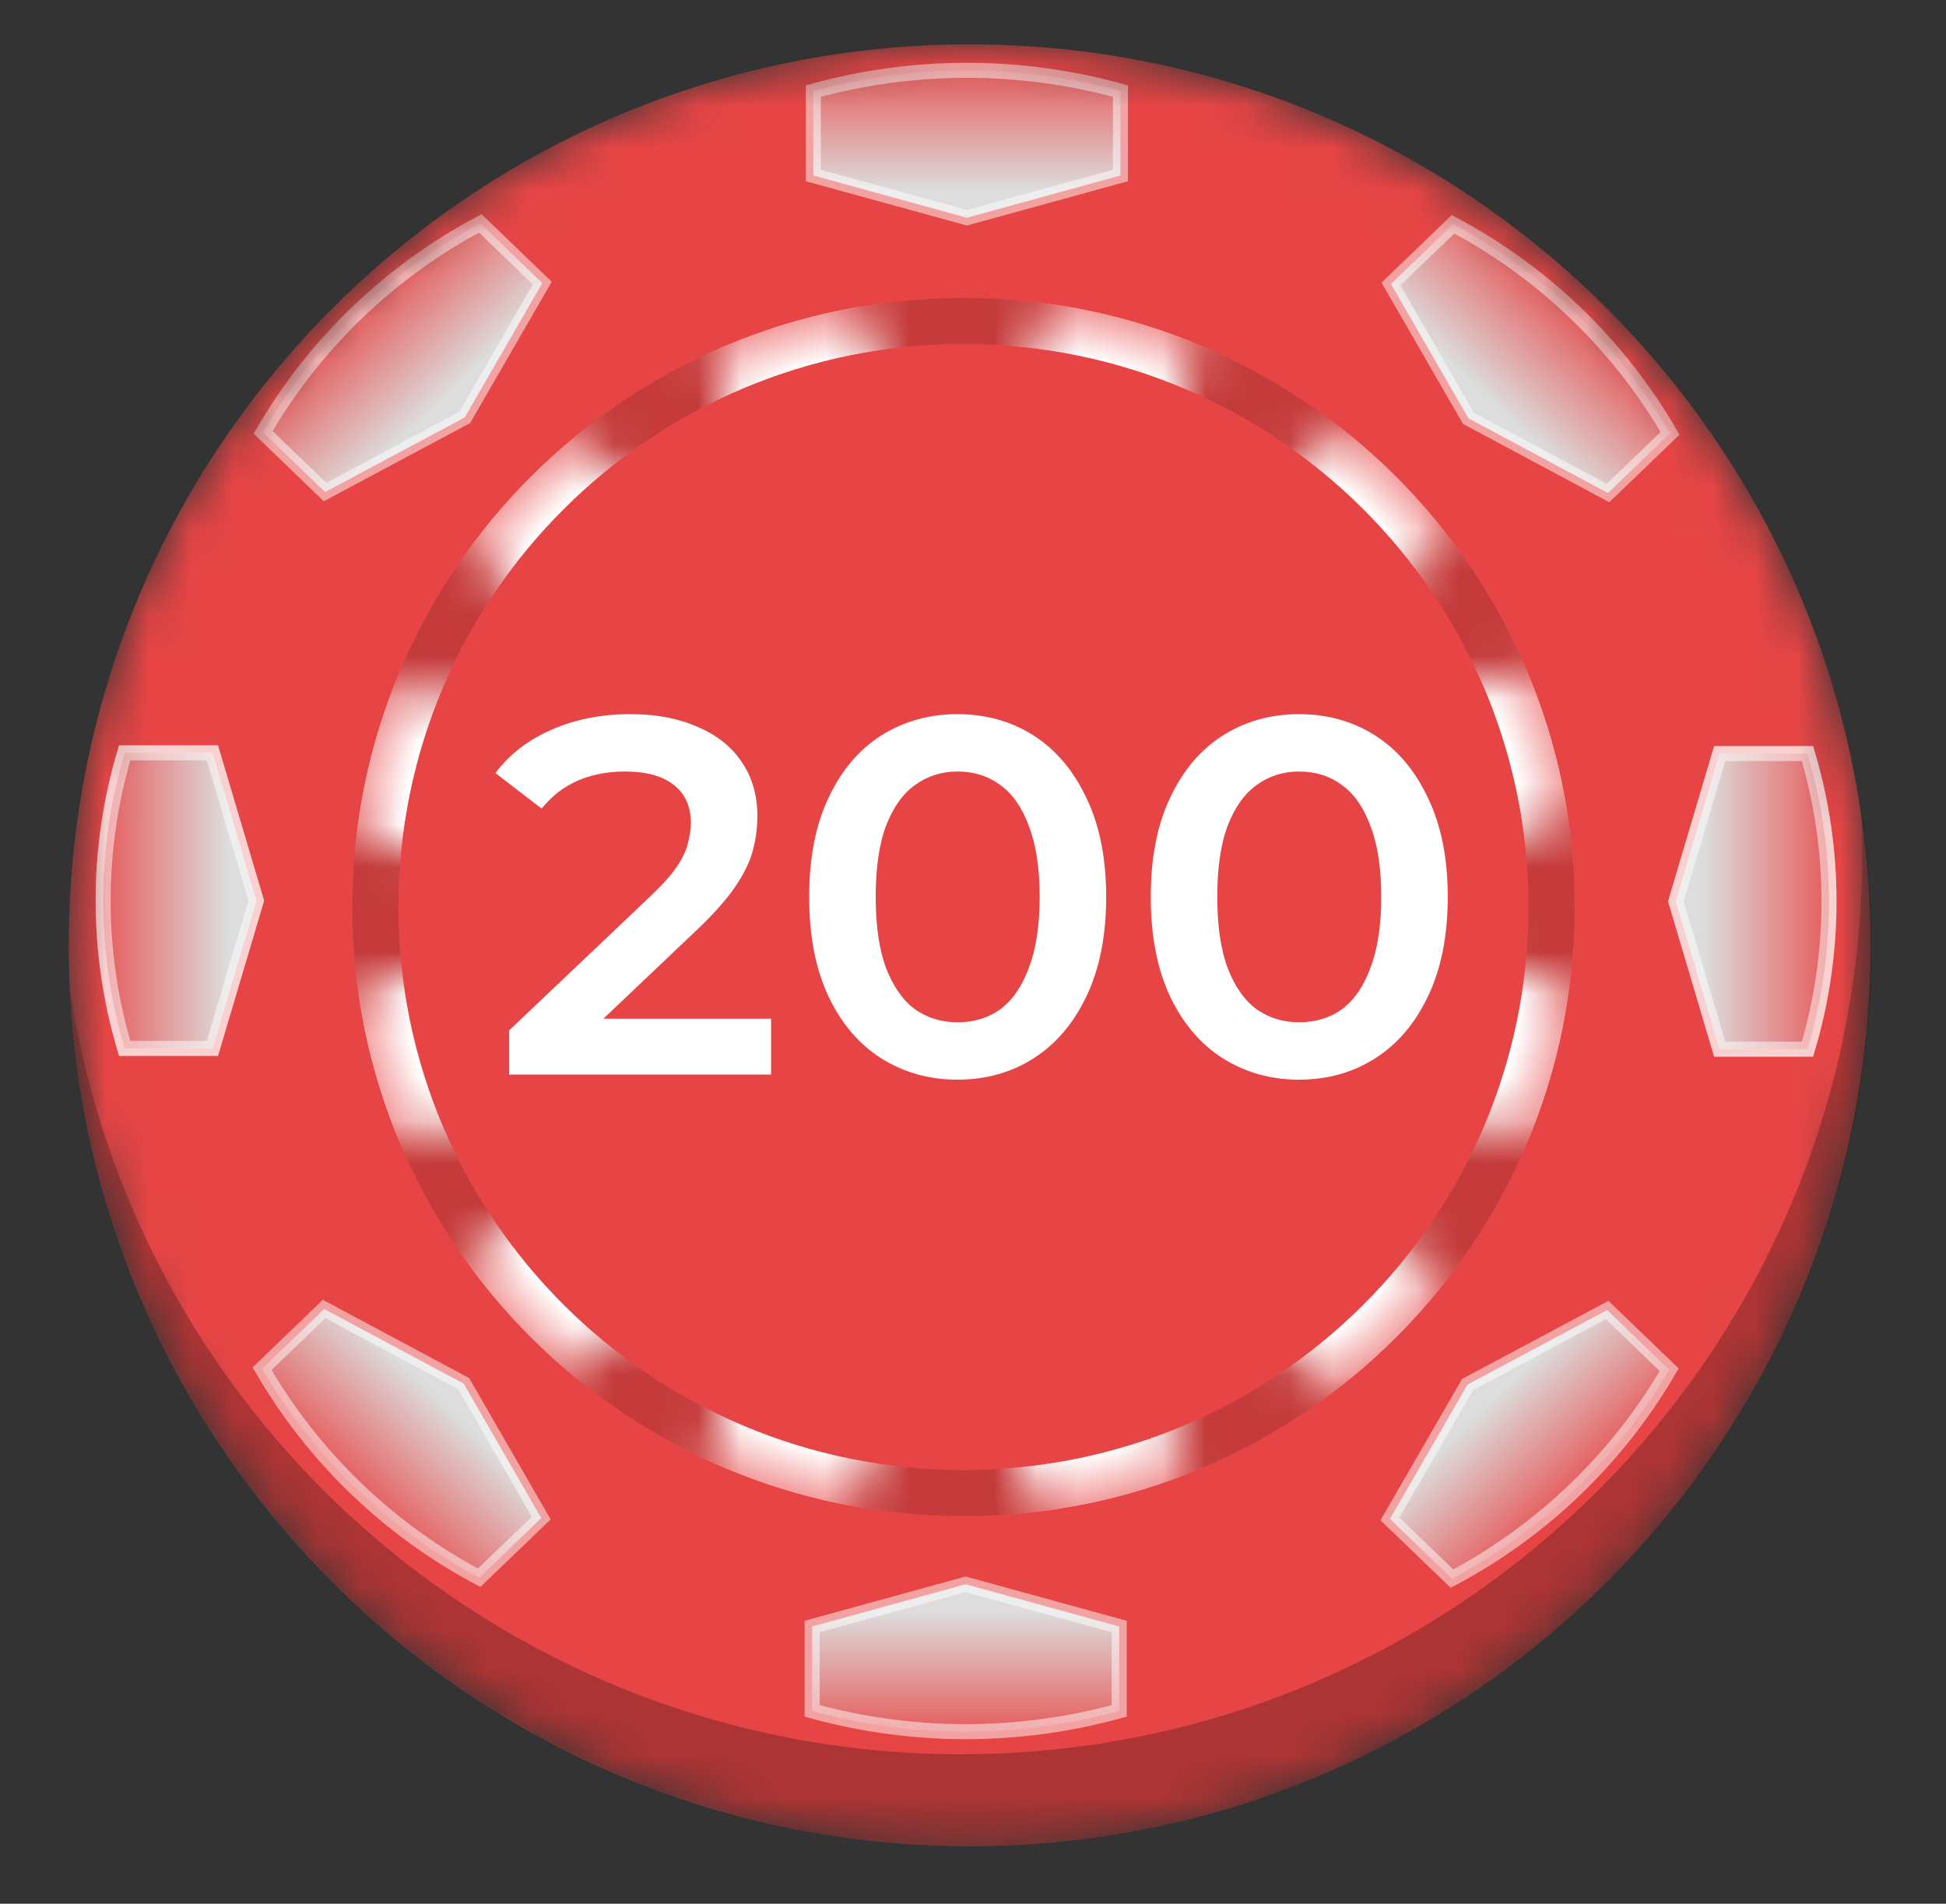 <svg width="46" height="45" viewBox="0 0 46 45" fill="none" xmlns="http://www.w3.org/2000/svg">
<rect x="0" y="0" width="46" height="45" fill="#333333" stroke="none"/>
<mask id="mask0_29_207" style="mask-type:luminance" maskUnits="userSpaceOnUse" x="1" y="1" width="44" height="43">
<path d="M22.919 1.048H22.918C11.157 1.048 1.624 10.582 1.624 22.343V22.344C1.624 34.104 11.157 43.638 22.918 43.638H22.919C34.68 43.638 44.214 34.104 44.214 22.344V22.343C44.214 10.582 34.68 1.048 22.919 1.048Z" fill="white"/>
</mask>
<g mask="url(#mask0_29_207)">
<path d="M22.921 43.638C34.681 43.638 44.216 34.104 44.216 22.343C44.216 10.582 34.681 1.049 22.921 1.049C11.16 1.048 1.625 10.582 1.625 22.343C1.625 34.104 11.16 43.638 22.921 43.638Z" fill="#E74545"/>
<path d="M43.995 19.085C44.011 19.434 44.02 19.786 44.02 20.141C44.03 31.91 34.498 41.457 22.73 41.467C12.207 41.474 3.254 33.801 1.652 23.402C2.248 35.155 12.26 44.199 24.013 43.604C35.766 43.007 44.81 32.995 44.215 21.243C44.178 20.52 44.105 19.8 43.995 19.085Z" fill="black" fill-opacity="0.25"/>
<path d="M19.226 4.148V2.153C21.602 1.499 24.109 1.499 26.485 2.153V4.148L22.856 5.147L19.226 4.148Z" fill="url(#paint0_linear_29_207)" stroke="white" stroke-opacity="0.5" stroke-width="0.355"/>
<path d="M26.456 38.447V40.442C24.081 41.096 21.573 41.096 19.198 40.442V38.447L22.826 37.449L26.456 38.447Z" fill="url(#paint1_linear_29_207)" stroke="white" stroke-opacity="0.5" stroke-width="0.355"/>
<path d="M40.652 17.813H42.726C43.404 20.093 43.404 22.52 42.726 24.8H40.652L39.615 21.306L40.652 17.813Z" fill="url(#paint2_linear_29_207)" stroke="white" stroke-opacity="0.5" stroke-width="0.355"/>
<path d="M5.021 24.782H2.947C2.269 22.503 2.269 20.075 2.947 17.796H5.021L6.058 21.29L5.021 24.782Z" fill="url(#paint3_linear_29_207)" stroke="white" stroke-opacity="0.5" stroke-width="0.355"/>
<path d="M40.652 17.813H42.726C43.404 20.093 43.404 22.52 42.726 24.8H40.652L39.615 21.306L40.652 17.813Z" fill="url(#paint4_linear_29_207)" stroke="white" stroke-opacity="0.5" stroke-width="0.355"/>
<path d="M5.021 24.782H2.947C2.269 22.503 2.269 20.075 2.947 17.796H5.021L6.058 21.29L5.021 24.782Z" fill="url(#paint5_linear_29_207)" stroke="white" stroke-opacity="0.5" stroke-width="0.355"/>
<path d="M37.99 30.966L39.456 32.378C38.239 34.47 36.461 36.181 34.322 37.315L32.856 35.904L34.69 32.728L37.99 30.966Z" fill="url(#paint6_linear_29_207)" stroke="white" stroke-opacity="0.5" stroke-width="0.355"/>
<path d="M7.684 11.631L6.219 10.219C7.436 8.126 9.215 6.415 11.353 5.28L12.818 6.692L10.985 9.867L7.684 11.631Z" fill="url(#paint7_linear_29_207)" stroke="white" stroke-opacity="0.5" stroke-width="0.355"/>
<path d="M32.88 6.712L34.347 5.301C36.485 6.438 38.262 8.149 39.477 10.243L38.01 11.654L34.712 9.888L32.88 6.712Z" fill="url(#paint8_linear_29_207)" stroke="white" stroke-opacity="0.5" stroke-width="0.355"/>
<path d="M12.793 35.884L11.326 37.294C9.188 36.158 7.411 34.447 6.195 32.353L7.662 30.942L10.961 32.707L12.793 35.884Z" fill="url(#paint9_linear_29_207)" stroke="white" stroke-opacity="0.5" stroke-width="0.355"/>
</g>
<path d="M36.676 21.44C36.676 29.09 30.454 35.293 22.774 35.293C15.096 35.293 8.872 29.089 8.872 21.439C8.872 13.79 15.096 7.586 22.774 7.586C30.453 7.586 36.677 13.79 36.677 21.44H36.676Z" stroke="black" stroke-opacity="0.15" stroke-width="1.087"/>
<mask id="mask1_29_207" style="mask-type:alpha" maskUnits="userSpaceOnUse" x="2" y="1" width="41" height="41">
<path d="M15.264 2.725L18.818 1.744L29.514 40.208L25.959 41.189L15.264 2.725Z" fill="white"/>
<path d="M41.151 14.392L42.123 17.949L3.63 28.54L2.658 24.982L41.151 14.392Z" fill="white"/>
<path d="M42.185 24.649L41.261 28.221L2.594 18.283L3.517 14.712L42.185 24.649Z" fill="white"/>
<path d="M18.611 41.105L15.075 40.057L26.356 1.76L29.892 2.809L18.611 41.105Z" fill="white"/>
<path d="M9.259 36.618L6.71 33.954L35.519 6.314L38.068 8.98L9.259 36.618Z" fill="white"/>
<path d="M37.938 34.124L35.353 36.753L6.838 8.809L9.423 6.179L37.938 34.124Z" fill="white"/>
</mask>
<g mask="url(#mask1_29_207)">
<path d="M36.676 21.44C36.676 29.09 30.454 35.293 22.775 35.293C15.096 35.293 8.873 29.089 8.873 21.439C8.873 13.79 15.096 7.586 22.775 7.586C30.453 7.586 36.677 13.79 36.677 21.44H36.676Z" stroke="#F9CDCD" stroke-width="1.087"/>
<path d="M36.676 21.44C36.676 29.09 30.454 35.293 22.775 35.293C15.096 35.293 8.873 29.089 8.873 21.439C8.873 13.79 15.096 7.586 22.775 7.586C30.453 7.586 36.677 13.79 36.677 21.44H36.676Z" stroke="url(#paint10_radial_29_207)" stroke-width="1.087"/>
</g>
<path d="M12.035 25.401V24.357L15.371 21.189C15.651 20.925 15.859 20.693 15.995 20.493C16.131 20.293 16.219 20.109 16.259 19.941C16.307 19.765 16.331 19.601 16.331 19.449C16.331 19.065 16.199 18.769 15.935 18.561C15.671 18.345 15.283 18.237 14.771 18.237C14.363 18.237 13.991 18.309 13.655 18.453C13.327 18.597 13.043 18.817 12.803 19.113L11.711 18.273C12.039 17.833 12.479 17.493 13.031 17.253C13.591 17.005 14.215 16.881 14.903 16.881C15.511 16.881 16.039 16.981 16.487 17.181C16.943 17.373 17.291 17.649 17.531 18.009C17.779 18.369 17.903 18.797 17.903 19.293C17.903 19.565 17.867 19.837 17.795 20.109C17.723 20.373 17.587 20.653 17.387 20.949C17.187 21.245 16.895 21.577 16.511 21.945L13.643 24.669L13.319 24.081H18.227V25.401H12.035ZM22.631 25.521C21.968 25.521 21.367 25.353 20.831 25.017C20.303 24.681 19.887 24.193 19.584 23.553C19.279 22.905 19.128 22.121 19.128 21.201C19.128 20.281 19.279 19.501 19.584 18.861C19.887 18.213 20.303 17.721 20.831 17.385C21.367 17.049 21.968 16.881 22.631 16.881C23.303 16.881 23.904 17.049 24.431 17.385C24.959 17.721 25.375 18.213 25.68 18.861C25.991 19.501 26.148 20.281 26.148 21.201C26.148 22.121 25.991 22.905 25.68 23.553C25.375 24.193 24.959 24.681 24.431 25.017C23.904 25.353 23.303 25.521 22.631 25.521ZM22.631 24.165C23.023 24.165 23.363 24.061 23.651 23.853C23.939 23.637 24.163 23.309 24.323 22.869C24.491 22.429 24.576 21.873 24.576 21.201C24.576 20.521 24.491 19.965 24.323 19.533C24.163 19.093 23.939 18.769 23.651 18.561C23.363 18.345 23.023 18.237 22.631 18.237C22.256 18.237 21.919 18.345 21.623 18.561C21.335 18.769 21.108 19.093 20.939 19.533C20.779 19.965 20.7 20.521 20.7 21.201C20.7 21.873 20.779 22.429 20.939 22.869C21.108 23.309 21.335 23.637 21.623 23.853C21.919 24.061 22.256 24.165 22.631 24.165ZM30.706 25.521C30.042 25.521 29.442 25.353 28.906 25.017C28.378 24.681 27.962 24.193 27.658 23.553C27.354 22.905 27.202 22.121 27.202 21.201C27.202 20.281 27.354 19.501 27.658 18.861C27.962 18.213 28.378 17.721 28.906 17.385C29.442 17.049 30.042 16.881 30.706 16.881C31.378 16.881 31.978 17.049 32.506 17.385C33.034 17.721 33.45 18.213 33.754 18.861C34.066 19.501 34.222 20.281 34.222 21.201C34.222 22.121 34.066 22.905 33.754 23.553C33.45 24.193 33.034 24.681 32.506 25.017C31.978 25.353 31.378 25.521 30.706 25.521ZM30.706 24.165C31.098 24.165 31.438 24.061 31.726 23.853C32.014 23.637 32.238 23.309 32.398 22.869C32.566 22.429 32.65 21.873 32.65 21.201C32.65 20.521 32.566 19.965 32.398 19.533C32.238 19.093 32.014 18.769 31.726 18.561C31.438 18.345 31.098 18.237 30.706 18.237C30.33 18.237 29.994 18.345 29.698 18.561C29.41 18.769 29.182 19.093 29.014 19.533C28.854 19.965 28.774 20.521 28.774 21.201C28.774 21.873 28.854 22.429 29.014 22.869C29.182 23.309 29.41 23.637 29.698 23.853C29.994 24.061 30.33 24.165 30.706 24.165Z" fill="white"/>
<defs>
<linearGradient id="paint0_linear_29_207" x1="22.856" y1="1.155" x2="22.856" y2="5.147" gradientUnits="userSpaceOnUse">
<stop stop-color="#E74646"/>
<stop offset="0.84" stop-color="#DDDDDD"/>
</linearGradient>
<linearGradient id="paint1_linear_29_207" x1="22.826" y1="41.441" x2="22.826" y2="37.449" gradientUnits="userSpaceOnUse">
<stop stop-color="#E74646"/>
<stop offset="0.84" stop-color="#DDDDDD"/>
</linearGradient>
<linearGradient id="paint2_linear_29_207" x1="43.763" y1="21.306" x2="39.615" y2="21.306" gradientUnits="userSpaceOnUse">
<stop stop-color="#E74646"/>
<stop offset="0.84" stop-color="#DDDDDD"/>
</linearGradient>
<linearGradient id="paint3_linear_29_207" x1="1.91" y1="21.29" x2="6.058" y2="21.29" gradientUnits="userSpaceOnUse">
<stop stop-color="#E74646"/>
<stop offset="0.84" stop-color="#DDDDDD"/>
</linearGradient>
<linearGradient id="paint4_linear_29_207" x1="43.763" y1="21.306" x2="39.615" y2="21.306" gradientUnits="userSpaceOnUse">
<stop stop-color="#E74646"/>
<stop offset="0.84" stop-color="#DDDDDD"/>
</linearGradient>
<linearGradient id="paint5_linear_29_207" x1="1.91" y1="21.29" x2="6.058" y2="21.29" gradientUnits="userSpaceOnUse">
<stop stop-color="#E74646"/>
<stop offset="0.84" stop-color="#DDDDDD"/>
</linearGradient>
<linearGradient id="paint6_linear_29_207" x1="37.622" y1="35.553" x2="34.802" y2="32.621" gradientUnits="userSpaceOnUse">
<stop stop-color="#E74646"/>
<stop offset="0.84" stop-color="#DDDDDD"/>
</linearGradient>
<linearGradient id="paint7_linear_29_207" x1="8.053" y1="7.043" x2="10.872" y2="9.975" gradientUnits="userSpaceOnUse">
<stop stop-color="#E74646"/>
<stop offset="0.84" stop-color="#DDDDDD"/>
</linearGradient>
<linearGradient id="paint8_linear_29_207" x1="37.646" y1="7.067" x2="34.823" y2="9.997" gradientUnits="userSpaceOnUse">
<stop stop-color="#E74646"/>
<stop offset="0.84" stop-color="#DDDDDD"/>
</linearGradient>
<linearGradient id="paint9_linear_29_207" x1="8.027" y1="35.529" x2="10.85" y2="32.599" gradientUnits="userSpaceOnUse">
<stop stop-color="#E74646"/>
<stop offset="0.84" stop-color="#DDDDDD"/>
</linearGradient>
<radialGradient id="paint10_radial_29_207" cx="0" cy="0" r="1" gradientUnits="userSpaceOnUse" gradientTransform="translate(22.775 21.44) rotate(90) scale(14.397 14.445)">
<stop offset="0.925" stop-color="white"/>
<stop offset="1" stop-color="#F3A0A0"/>
</radialGradient>
</defs>
</svg>
